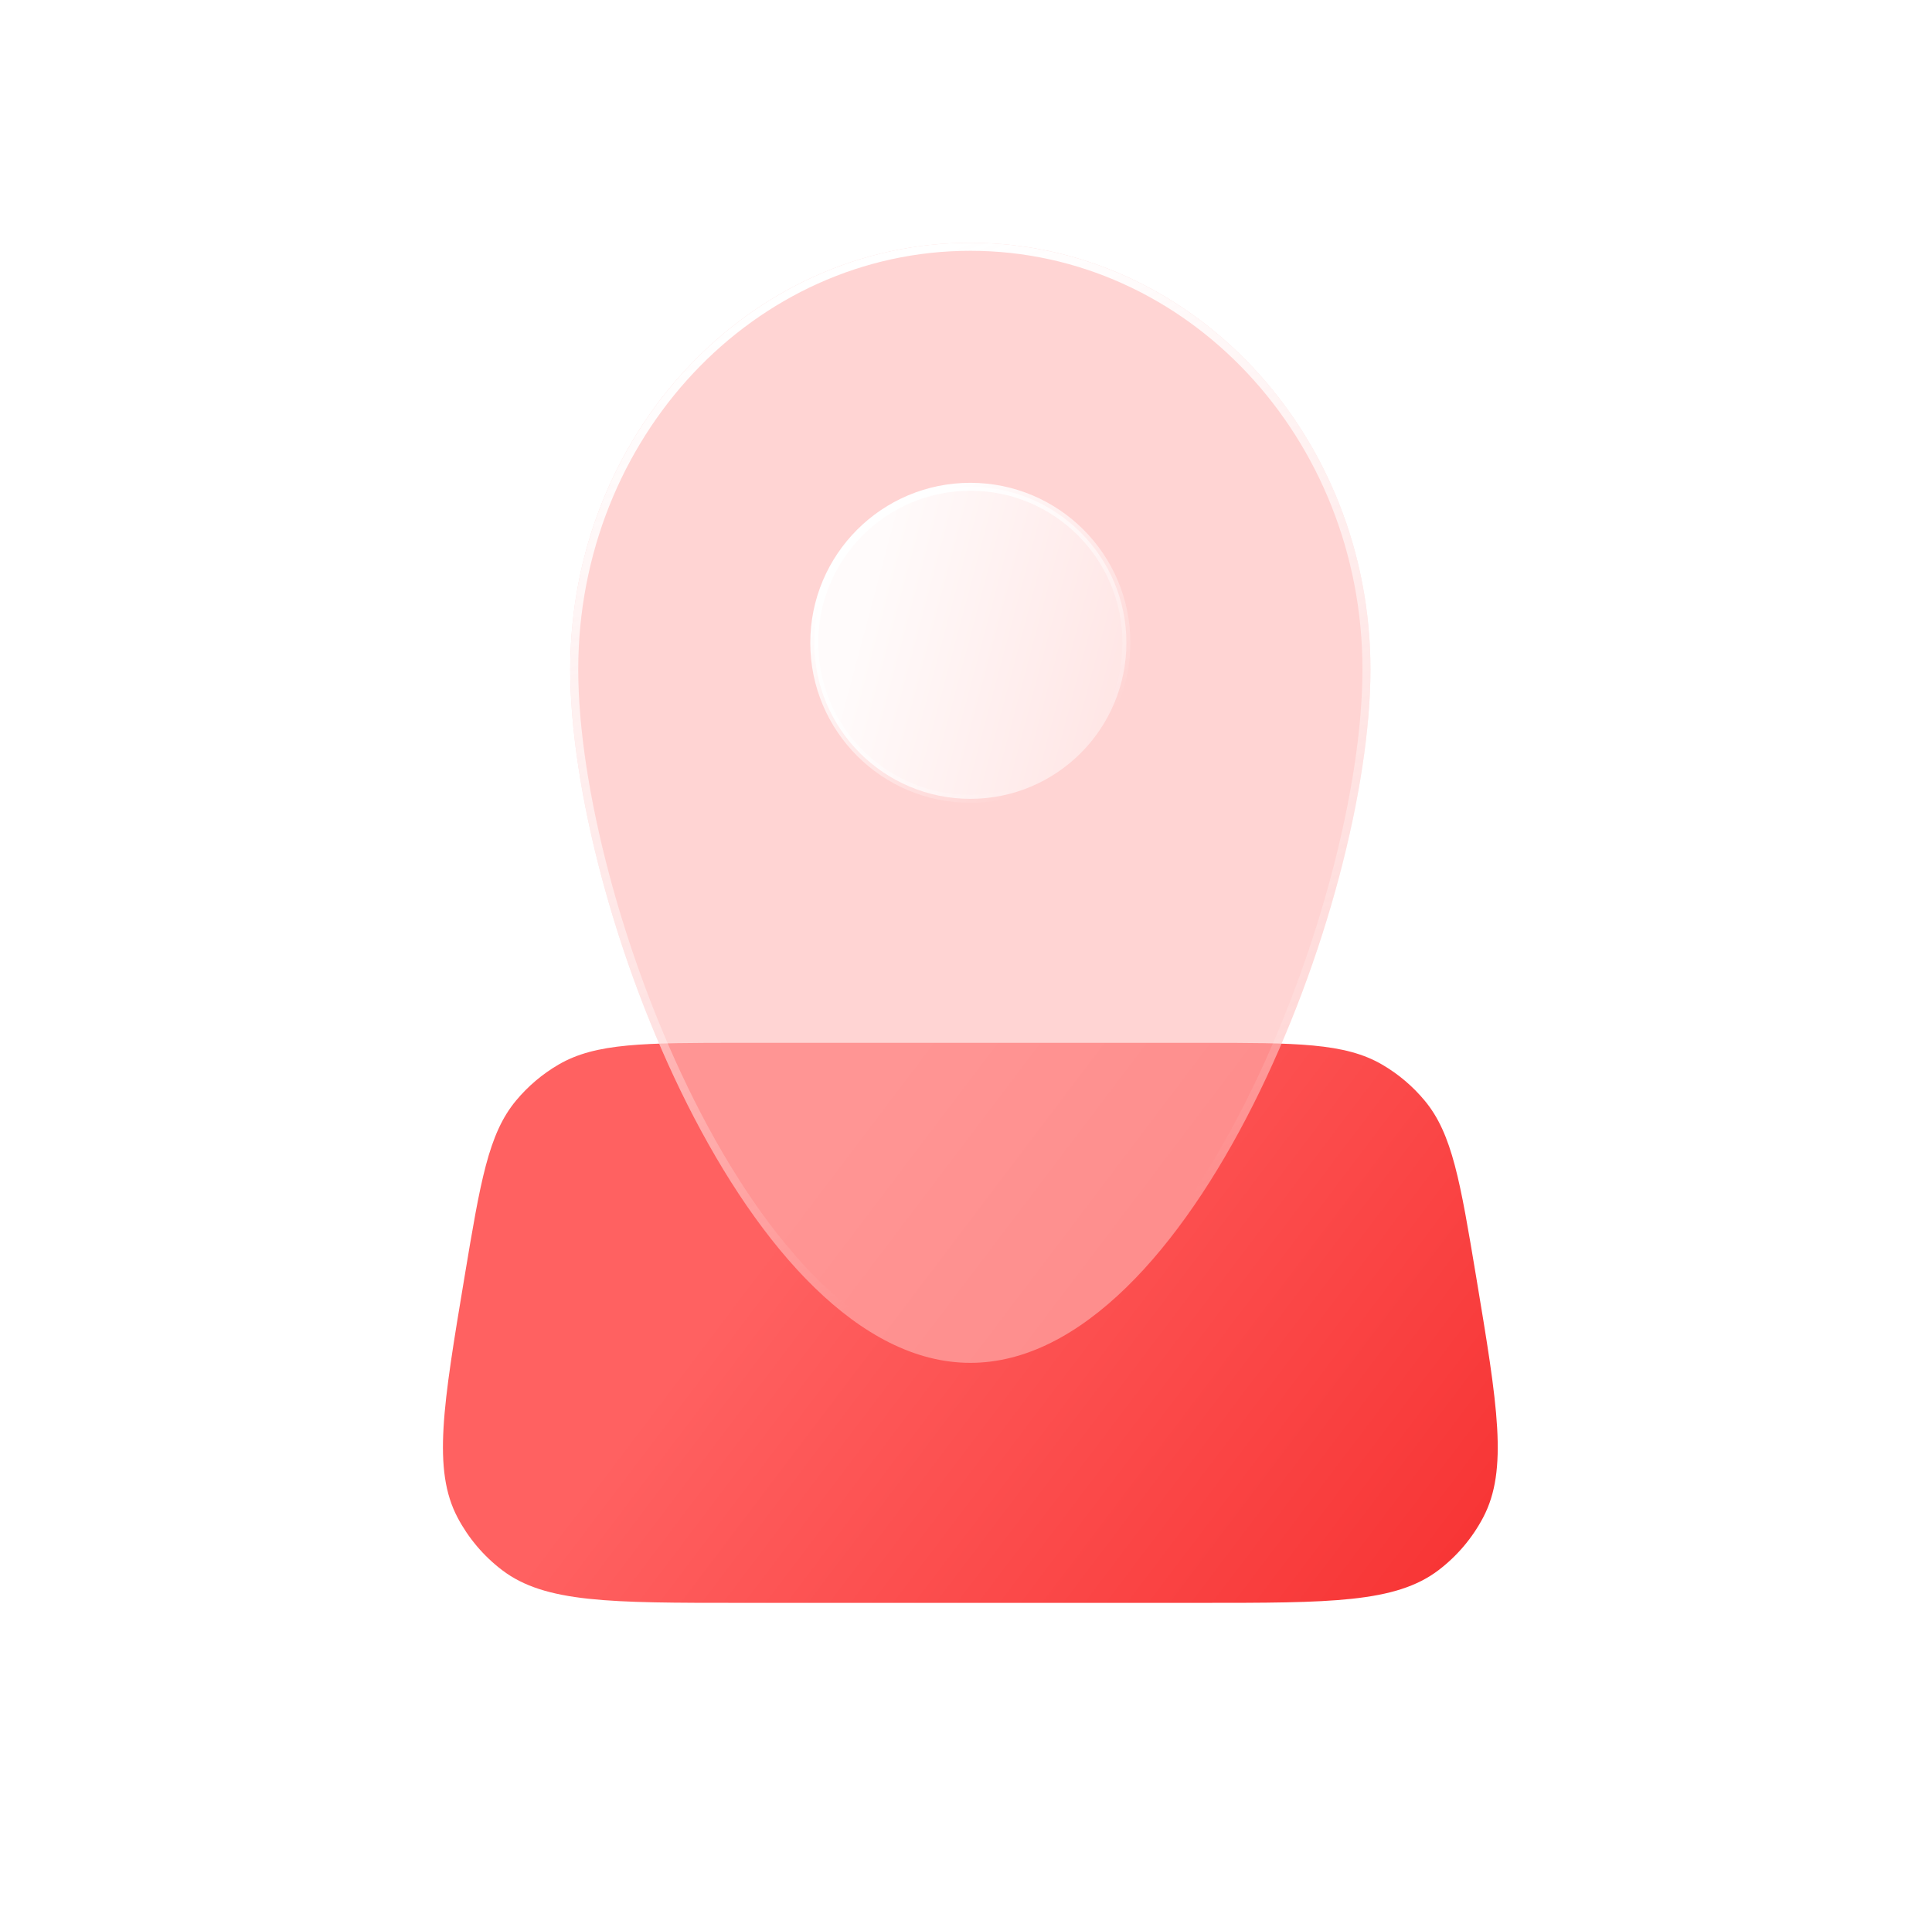 <svg width="104" height="103" viewBox="0 0 104 103" fill="none" xmlns="http://www.w3.org/2000/svg">
<path d="M25.006 68.748C25.861 63.619 26.288 61.055 27.772 59.266C28.418 58.487 29.196 57.828 30.07 57.319C32.079 56.149 34.679 56.149 39.878 56.149H64.59C69.789 56.149 72.388 56.149 74.397 57.319C75.272 57.828 76.05 58.487 76.696 59.266C78.18 61.055 78.607 63.619 79.462 68.748V68.748C80.616 75.675 81.194 79.139 79.836 81.711C79.252 82.817 78.433 83.783 77.438 84.541C75.125 86.303 71.613 86.303 64.59 86.303H39.878C32.854 86.303 29.343 86.303 27.03 84.541C26.034 83.783 25.216 82.817 24.632 81.711C23.274 79.139 23.851 75.675 25.006 68.748V68.748Z" fill="url(#paint0_linear_887_6089)"/>
<g filter="url(#filter0_b_887_6089)">
<path d="M73.772 36.047C73.772 48.735 64.129 73.38 52.234 73.38C40.338 73.38 30.695 48.735 30.695 36.047C30.695 23.359 40.338 13.073 52.234 13.073C64.129 13.073 73.772 23.359 73.772 36.047Z" fill="#FFB7B5" fill-opacity="0.6"/>
<path d="M73.557 36.047C73.557 42.35 71.158 51.65 67.271 59.375C65.329 63.236 63.021 66.69 60.467 69.177C57.912 71.664 55.13 73.165 52.234 73.165C49.337 73.165 46.555 71.664 44 69.177C41.446 66.69 39.139 63.236 37.196 59.375C33.31 51.65 30.911 42.35 30.911 36.047C30.911 23.464 40.47 13.288 52.234 13.288C63.997 13.288 73.557 23.464 73.557 36.047Z" stroke="url(#paint1_linear_887_6089)" stroke-width="0.431"/>
</g>
<circle cx="52.233" cy="34.611" r="8.401" fill="url(#paint2_linear_887_6089)" fill-opacity="0.9" stroke="url(#paint3_linear_887_6089)" stroke-width="0.428"/>
<defs>
<filter id="filter0_b_887_6089" x="22.08" y="4.457" width="60.308" height="77.538" filterUnits="userSpaceOnUse" color-interpolation-filters="sRGB">
<feFlood flood-opacity="0" result="BackgroundImageFix"/>
<feGaussianBlur in="BackgroundImageFix" stdDeviation="4.308"/>
<feComposite in2="SourceAlpha" operator="in" result="effect1_backgroundBlur_887_6089"/>
<feBlend mode="normal" in="SourceGraphic" in2="effect1_backgroundBlur_887_6089" result="shape"/>
</filter>
<linearGradient id="paint0_linear_887_6089" x1="32.949" y1="78.3" x2="74.429" y2="109.698" gradientUnits="userSpaceOnUse">
<stop stop-color="#FF6161"/>
<stop offset="1" stop-color="#F52828"/>
</linearGradient>
<linearGradient id="paint1_linear_887_6089" x1="52.234" y1="13.073" x2="73.772" y2="77.688" gradientUnits="userSpaceOnUse">
<stop stop-color="white"/>
<stop offset="0.769" stop-color="white" stop-opacity="0"/>
</linearGradient>
<linearGradient id="paint2_linear_887_6089" x1="47.229" y1="30.989" x2="72.928" y2="37.842" gradientUnits="userSpaceOnUse">
<stop stop-color="white"/>
<stop offset="1" stop-color="white" stop-opacity="0"/>
</linearGradient>
<linearGradient id="paint3_linear_887_6089" x1="48.086" y1="28.848" x2="57.937" y2="39.984" gradientUnits="userSpaceOnUse">
<stop stop-color="white"/>
<stop offset="1" stop-color="white" stop-opacity="0"/>
</linearGradient>
</defs>
</svg>
